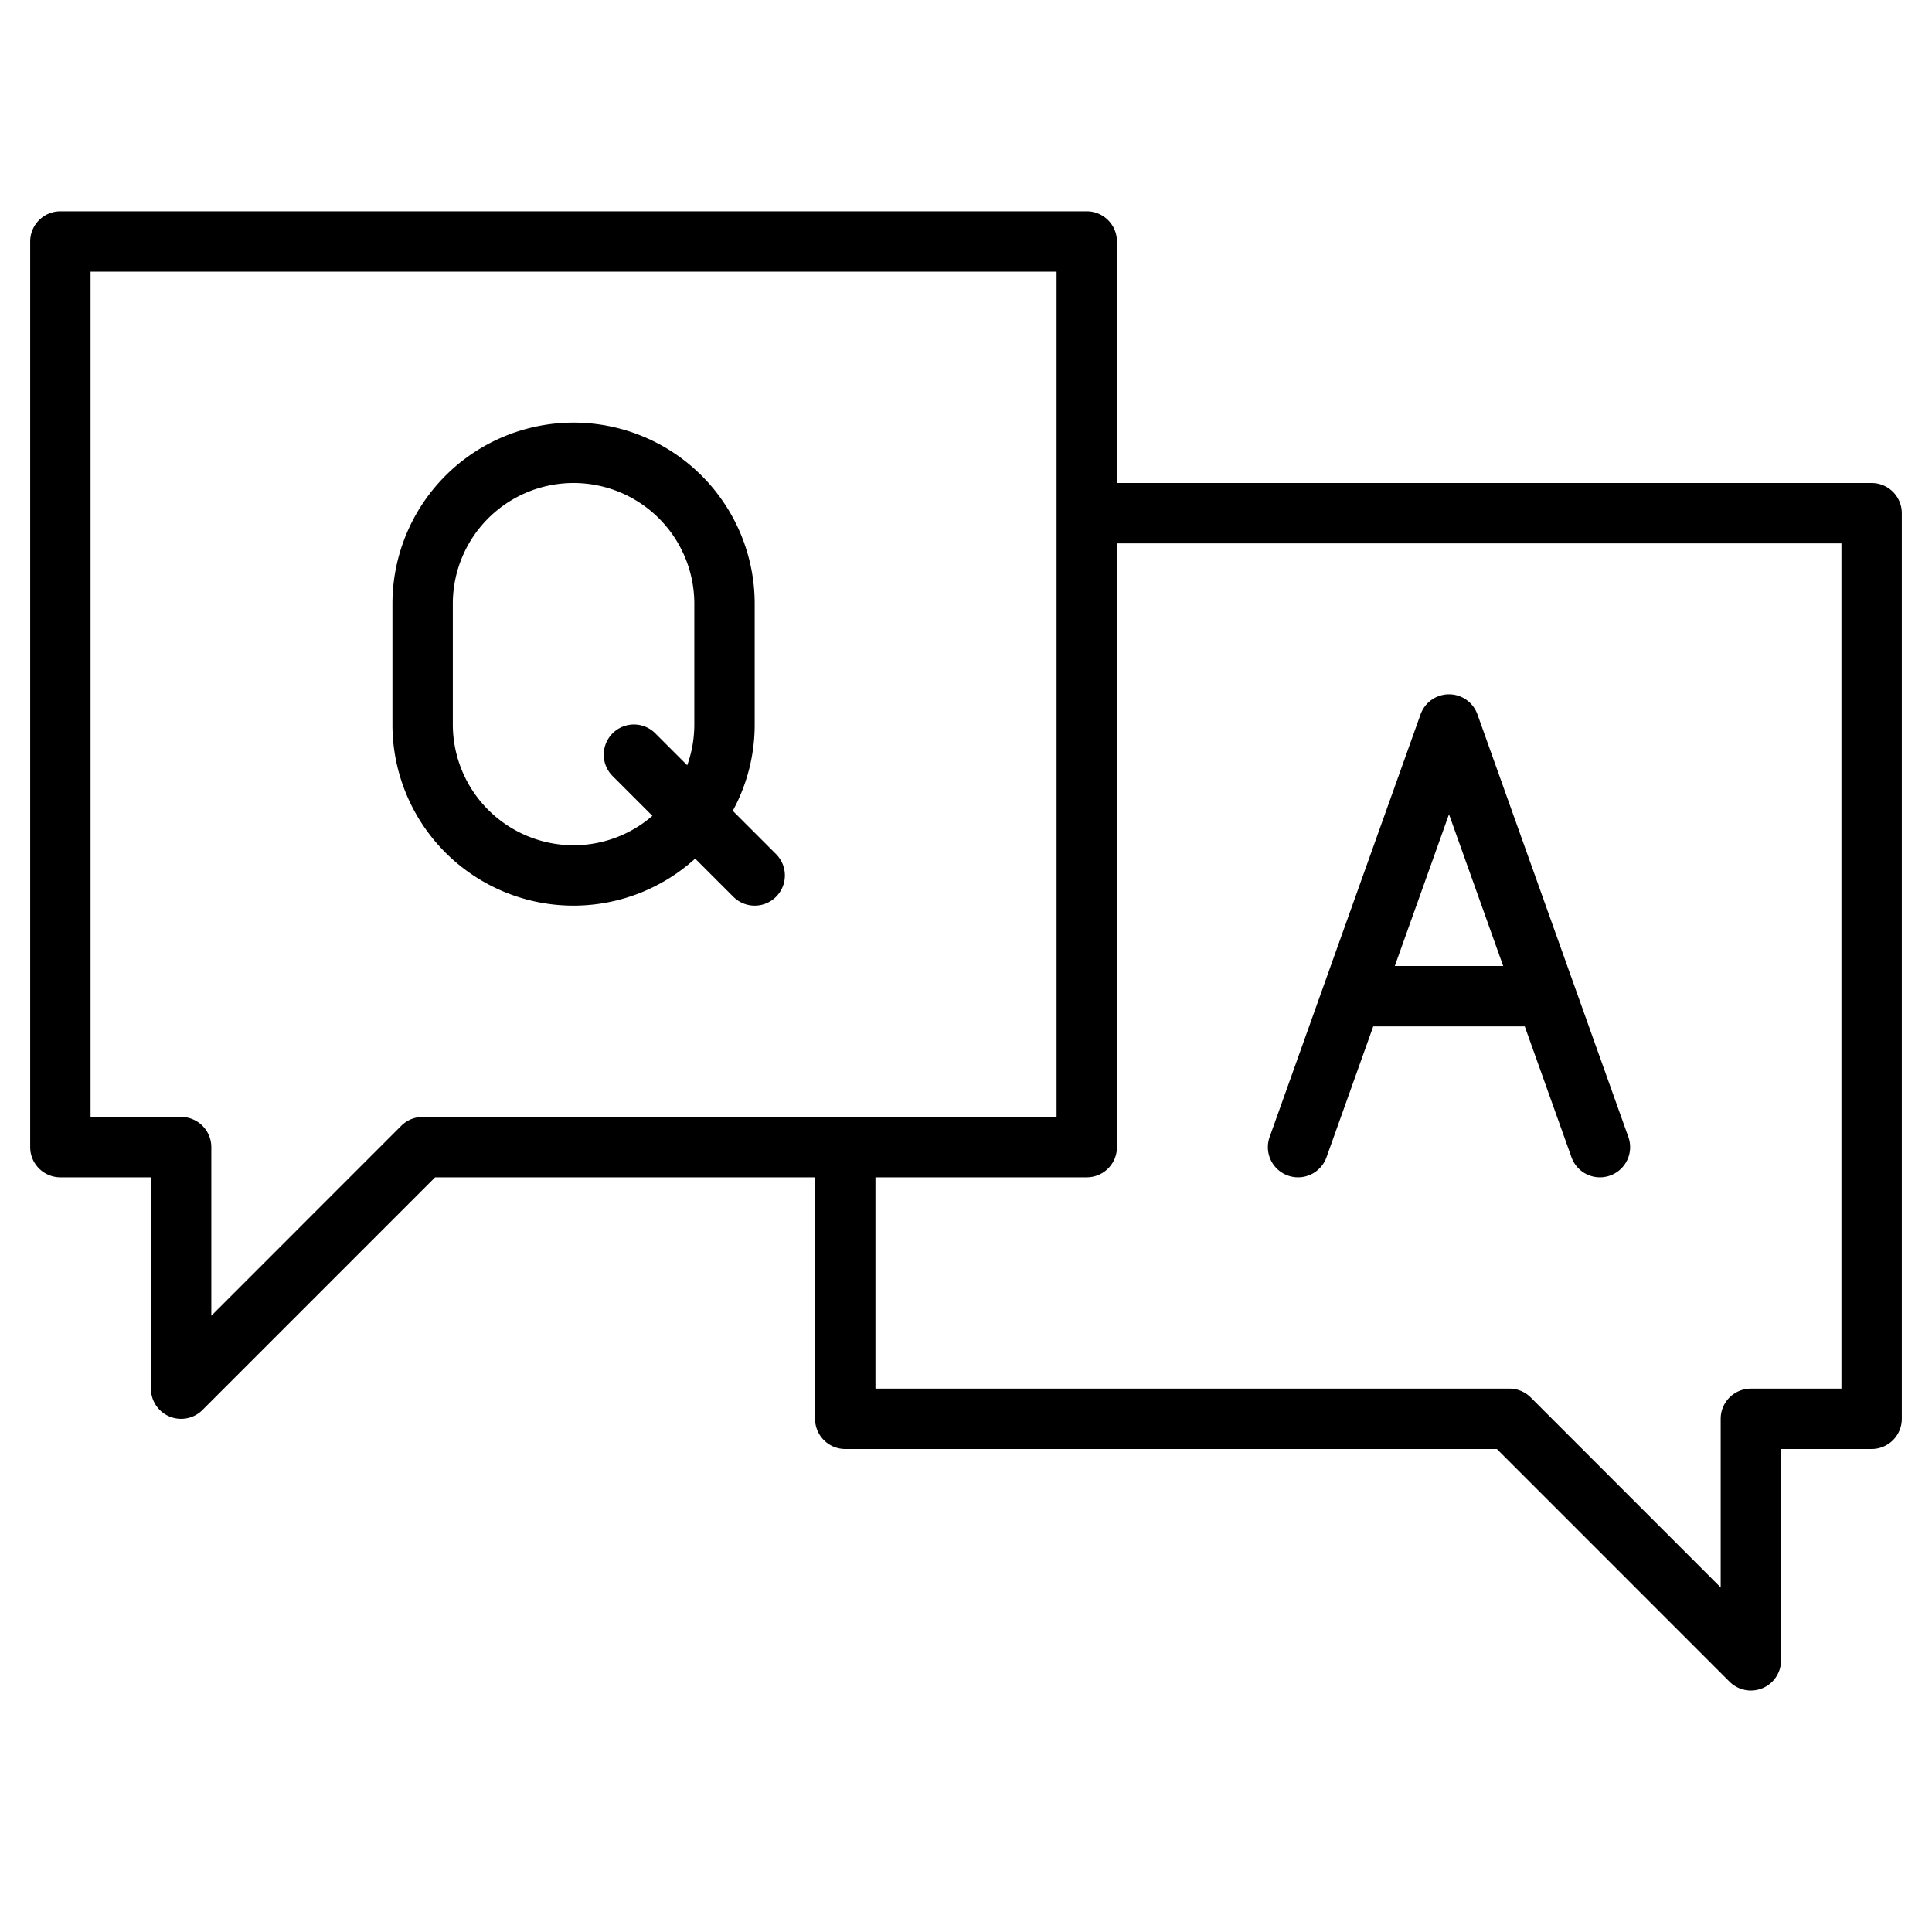 <?xml version="1.0" encoding="UTF-8"?>
<svg xmlns="http://www.w3.org/2000/svg" width="512" height="512" viewBox="0 0 512 512"><g><path d="M496,128H296V64a8,8,0,0,0-8-8H16a8,8,0,0,0-8,8V304a8,8,0,0,0,8,8H40v56a8,8,0,0,0,13.66,5.66L115.31,312H216v64a8,8,0,0,0,8,8H396.69l61.65,61.66A8,8,0,0,0,472,440V384h24a8,8,0,0,0,8-8V136A8,8,0,0,0,496,128ZM112,296a8.008,8.008,0,0,0-5.66,2.34L56,348.69V304a8,8,0,0,0-8-8H24V72H280V296Zm376,72H464a8,8,0,0,0-8,8v44.69l-50.34-50.35A8.008,8.008,0,0,0,400,368H232V312h56a8,8,0,0,0,8-8V144H488Z"/><path d="M341.31,311.534a8,8,0,0,0,10.224-4.843L363.924,272h40.152l12.39,34.691a8,8,0,0,0,15.068-5.382l-40-112a8,8,0,0,0-15.068,0l-40,112A8,8,0,0,0,341.31,311.534ZM384,215.786,398.362,256H369.638Z"/><path d="M194.19,214.876A47.708,47.708,0,0,0,200,192V160a48,48,0,0,0-96,0v32a47.976,47.976,0,0,0,80.228,35.542l10.115,10.115a8,8,0,0,0,11.314-11.314ZM152,224a32.036,32.036,0,0,1-32-32V160a32,32,0,0,1,64,0v32a31.848,31.848,0,0,1-1.882,10.8l-8.461-8.461a8,8,0,0,0-11.314,11.314l10.55,10.55A31.852,31.852,0,0,1,152,224Z"/></g></svg>
